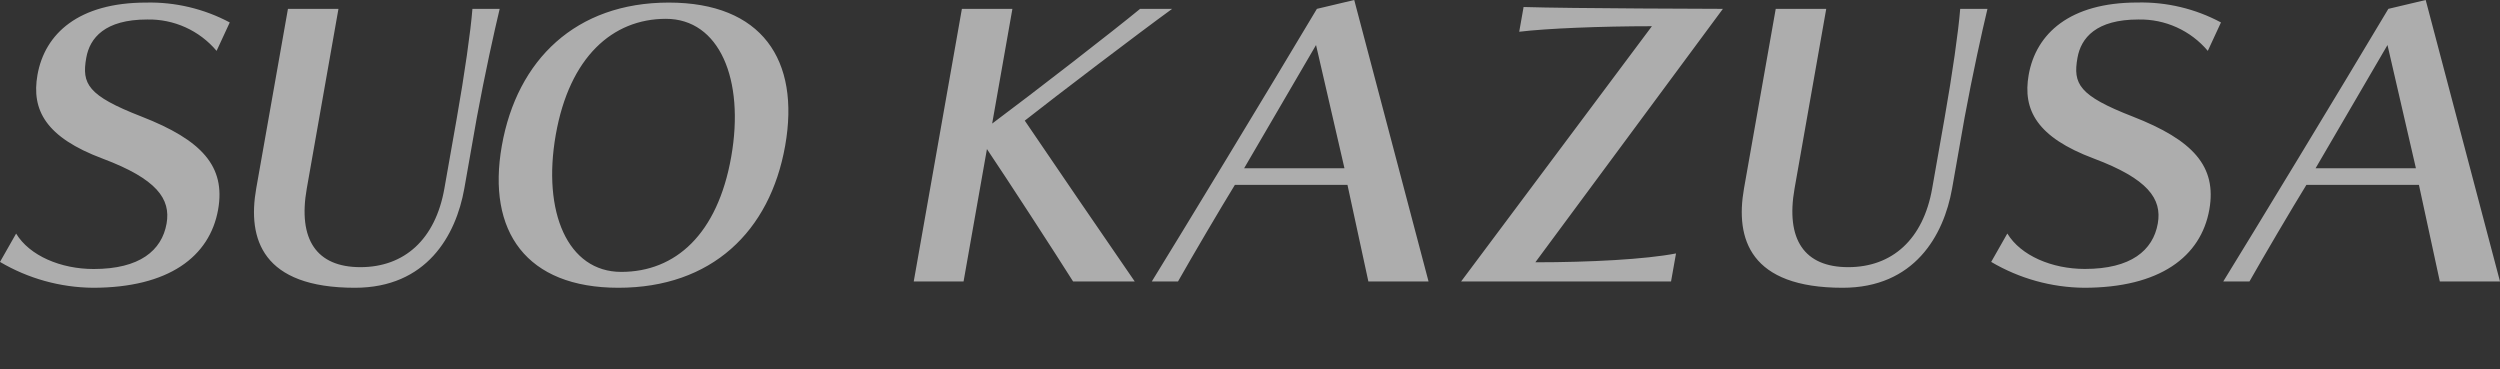 <?xml version="1.0" encoding="UTF-8"?><svg id="a" xmlns="http://www.w3.org/2000/svg" viewBox="0 0 406.41 60"><rect x="0" y="0" width="406.41" height="60" fill="#333333" stroke="none"/><path id="b" d="M0,42.58c4.58,2.7,9.78,4.15,15.1,4.2,12.29,0,19-5.04,20.36-12.72,1.23-7.02-2.63-11.28-12.45-15.11-8.81-3.42-9.73-5.34-8.99-9.54.57-3.24,3.02-6.24,9.91-6.24,4.34-.09,8.48,1.78,11.28,5.1l2.14-4.62C33.18,1.43,28.49.31,23.76.42,12.79.42,7.28,5.46,6.09,12.18c-1,5.7,1.33,10.14,10.61,13.61,8.78,3.3,11.09,6.54,10.38,10.56-.78,4.38-4.37,7.38-11.86,7.38-5.34,0-10.42-2.16-12.6-5.76l-2.62,4.61ZM72.24,30.65c-1.46,8.28-6.51,12.78-13.65,12.78s-10.18-4.5-8.72-12.78L55.02,1.44h-8.21l-5.16,29.21c-1.45,8.22.99,16.13,16.04,16.13,11.64,0,16.43-8.46,17.79-16.13l2.03-11.52c1.33-7.2,2.83-13.97,3.72-17.69h-4.43c-.28,3.6-1.28,10.62-2.55,17.81l-2.01,11.4ZM100.53,46.78c15.12,0,24.64-9.12,27.11-23.09S123.83.42,108.72.42s-24.67,9.3-27.14,23.27,4.02,23.09,18.95,23.09h0ZM100.99,44.2c-8.7,0-12.86-9.72-10.64-22.31S99.56,3.06,108.25,3.06s12.84,9.84,10.62,22.43-9.06,18.71-17.88,18.71ZM184.47,45.76c-4.11-5.94-14.55-21.23-17.88-26.15,4.95-3.9,18.74-14.39,23.96-18.17h-5.21c-4.22,3.48-17.14,13.5-24.05,18.65l3.29-18.65h-8.21l-7.83,44.32h8.1l3.8-21.53c3.47,5.16,11.06,16.85,14.01,21.53h10.02,0ZM232.23,45.76L220.15,0l-6.07,1.44c-8.26,13.85-22.04,36.53-26.84,44.32h4.26c2.27-4.02,6.9-11.88,9.25-15.71h18.3l3.4,15.71h9.78ZM218.56,27.35h-16.31l11.69-20.03,4.62,20.03ZM271.65,45.76l.81-4.56c-4.97.96-13.99,1.44-22.87,1.44L280.08,1.44s-24.94-.06-32.4-.3l-.71,4.02c4.42-.54,13.3-.9,21.57-.9l-31.02,41.5h34.13ZM314.1,30.65c-1.46,8.28-6.51,12.78-13.65,12.78s-10.18-4.5-8.72-12.78l5.15-29.21h-8.21l-5.16,29.21c-1.45,8.22.99,16.13,16.04,16.13,11.64,0,16.43-8.46,17.79-16.13l2.03-11.52c1.33-7.2,2.83-13.97,3.72-17.69h-4.43c-.28,3.6-1.28,10.62-2.55,17.81l-2.01,11.4ZM323.7,42.58c4.58,2.7,9.78,4.15,15.1,4.2,12.29,0,19-5.04,20.36-12.72,1.23-7.02-2.63-11.28-12.45-15.11-8.81-3.42-9.73-5.34-8.99-9.54.57-3.24,3.02-6.24,9.91-6.24,4.34-.09,8.48,1.78,11.28,5.1l2.14-4.62c-4.17-2.24-8.86-3.35-13.59-3.24-10.97,0-16.48,5.04-17.67,11.76-1,5.7,1.33,10.14,10.61,13.61,8.78,3.3,11.09,6.54,10.38,10.56-.78,4.38-4.37,7.38-11.86,7.38-5.34,0-10.42-2.16-12.6-5.76l-2.62,4.61ZM406.41,45.76L394.33,0l-6.07,1.44c-8.26,13.85-22.04,36.53-26.84,44.32h4.26c2.27-4.02,6.9-11.88,9.26-15.71h18.29l3.4,15.71h9.78ZM392.74,27.35h-16.31l11.69-20.03,4.62,20.03Z" style="fill:#fff; fill-rule:evenodd; isolation:isolate; opacity:.6;"/></svg>